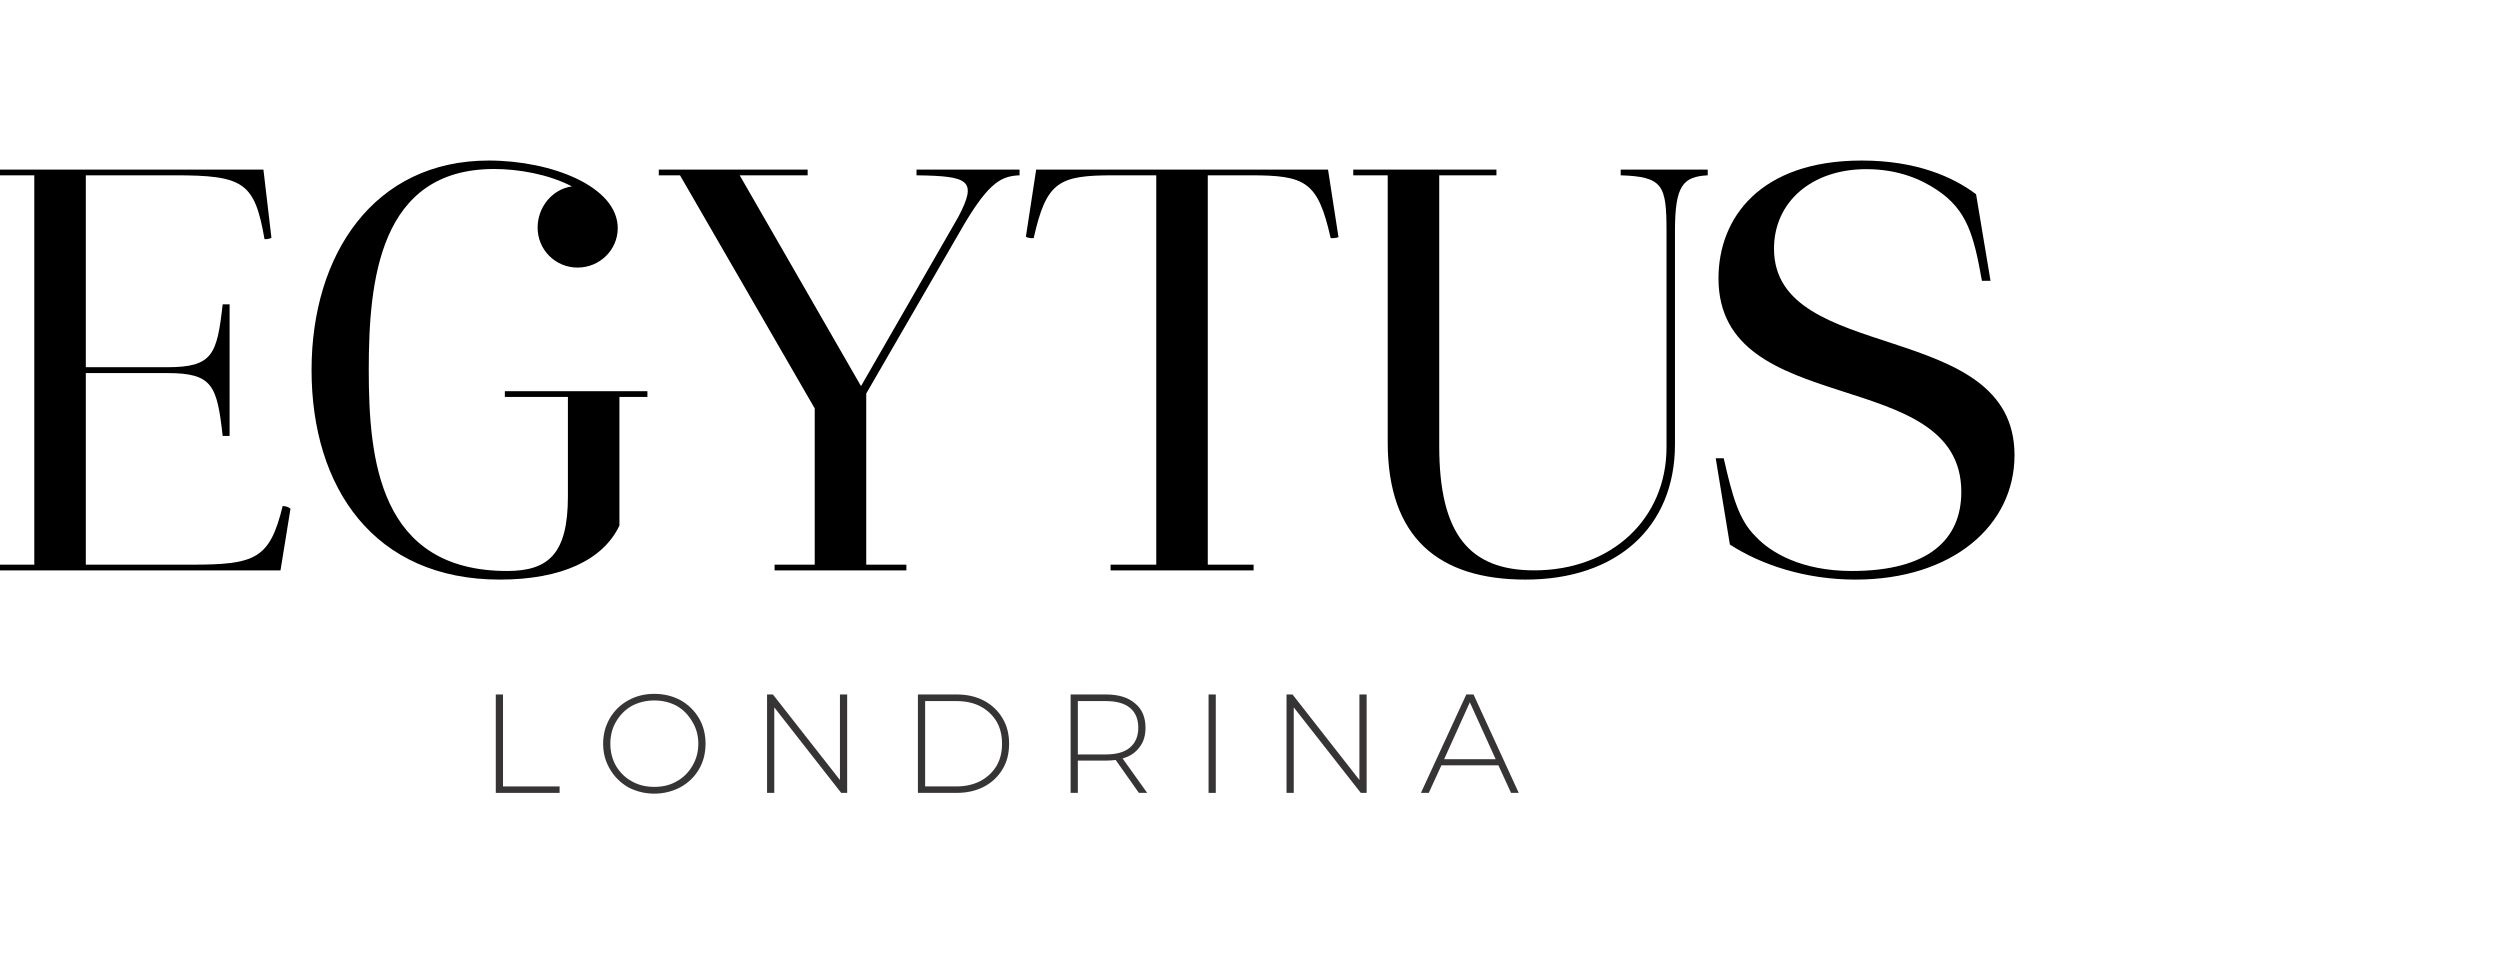 <?xml version="1.0" encoding="UTF-8"?>
<!DOCTYPE svg PUBLIC "-//W3C//DTD SVG 1.1//EN" "http://www.w3.org/Graphics/SVG/1.1/DTD/svg11.dtd">
<!-- Creator: CorelDRAW -->
<svg xmlns="http://www.w3.org/2000/svg" xml:space="preserve" width="131px" height="50px" version="1.1" style="shape-rendering:geometricPrecision; text-rendering:geometricPrecision; image-rendering:optimizeQuality; fill-rule:evenodd; clip-rule:evenodd"
viewBox="0 0 162.57 61.73"
 xmlns:xlink="http://www.w3.org/1999/xlink"
 xmlns:xodm="http://www.corel.com/coreldraw/odm/2003">
 <defs>
  <style type="text/css">
   <![CDATA[
    .fil2 {fill:none}
    .fil1 {fill:#373435;fill-rule:nonzero}
    .fil0 {fill:black;fill-rule:nonzero}
   ]]>
  </style>
 </defs>
 <g id="Layer_x0020_1">
  <g id="_2370924561792">
   <path class="fil0" d="M20.26 23.9c0,-7.51 4.05,-13.62 11.52,-13.62 4.07,0 8.39,1.68 8.39,4.4 0,1.4 -1.16,2.56 -2.61,2.56 -1.45,0 -2.6,-1.16 -2.6,-2.6 0,-1.34 0.96,-2.5 2.23,-2.68 -1.53,-0.79 -3.46,-1.13 -5.06,-1.13 -7.49,0 -8.15,7.31 -8.15,13.07 0,5.78 0.66,13.07 9,13.07 2.68,0 3.95,-1.11 3.95,-4.84l0 -6.48 -4.1 0 0 -0.37 9.27 0 0 0.37 -1.82 0 0 8.37c-1.05,2.21 -3.73,3.51 -7.78,3.51 -8.19,0 -12.24,-5.99 -12.24,-13.63l0 0z"/>
   <g>
    <path class="fil0" d="M63.89 11.24l-0.46 0.79 0.46 -0.79zm-11.37 0l-4.42 0 7.89 13.71 6.32 -10.99c1.27,-2.41 0.71,-2.67 -2.71,-2.72l0 -0.37 6.7 0 0 0.37c-1.12,0.05 -1.93,0.38 -3.57,3.13l-6.4 11.06 0 11.13 2.61 0 0 0.37 -8.57 0 0 -0.37 2.61 0 0 -10.16 -8.76 -15.16 -1.38 0 0 -0.37 9.68 0 0 0.37 0 0z"/>
   </g>
   <path class="fil0" d="M90.24 28.59l0 -17.35 -2.24 0 0 -0.37 9.31 0 0 0.37 -3.72 0 0 17.61c0,5.74 1.97,8.08 6.18,8.08 5.02,0 8.6,-3.35 8.6,-8l0 -14.07c0,-2.98 -0.23,-3.53 -2.98,-3.62l0 -0.37 5.66 0 0 0.37c-1.6,0.09 -2.13,0.64 -2.13,3.62l0 13.88c0,5.39 -3.79,8.79 -9.71,8.79 -5.66,0 -8.97,-2.72 -8.97,-8.94l0 0z"/>
   <path class="fil0" d="M112.49 35.25l-0.92 -5.61 0.52 0c0.56,2.45 0.97,4.01 2.09,5.1 0.96,1.03 2.97,2.23 6.24,2.23 5.04,0 7.12,-2.09 7.12,-5.14 0,-8.34 -15.79,-4.62 -15.79,-13.89 0,-3.94 2.72,-7.66 9.31,-7.66 3.57,0 5.95,1.07 7.44,2.19l0.94 5.63 -0.56 0c-0.53,-2.98 -0.97,-4.62 -2.94,-5.92 -0.94,-0.63 -2.43,-1.34 -4.58,-1.34 -3.57,0 -6,2.15 -6,5.17 0,7.59 15.64,4.47 15.64,13.43 0,4.58 -4.05,8.09 -10.34,8.09 -3.28,0 -6.15,-0.97 -8.17,-2.28l0 0z"/>
   <path class="fil0" d="M86.36 10.87l-18.98 0 -0.67 4.37c0.09,0.04 0.2,0.08 0.31,0.08 0.07,0.02 0.13,0 0.2,0 0.83,-3.7 1.64,-4.08 5.22,-4.08l2.75 0 0 25.32 -2.97 0 0 0.37 9.3 0 0 -0.37 -2.98 0 0 -25.32 2.76 0c3.57,0 4.4,0.37 5.23,4.08 0.07,0 0.14,0.02 0.22,0 0.1,0 0.19,-0.02 0.29,-0.06l-0.68 -4.39 0 0z"/>
   <path class="fil0" d="M18.46 32.75c-0.02,0 -0.05,0 -0.08,0 -0.84,3.45 -1.78,3.81 -5.94,3.81l-6.86 0 0 -12.46 5.29 0c2.97,0 3.24,0.81 3.61,4.09l0.45 0 0 -8.56 -0.45 0c-0.37,3.27 -0.64,4.09 -3.61,4.09l-5.29 0 0 -12.48 5.74 0c4.5,0 5.24,0.43 5.88,4.15 0.05,0 0.09,0 0.15,0 0.11,-0.01 0.22,-0.04 0.3,-0.09l-0.52 -4.43 -17.13 0 0 0.37 2.23 0 0 25.32 -2.23 0 0 0.37 18.24 0 0.65 -4.01c-0.12,-0.1 -0.26,-0.15 -0.43,-0.17z"/>
   <polygon class="fil1" points="32.24,45 32.71,45 32.71,50.98 36.39,50.98 36.39,51.4 32.24,51.4 "/>
   <path class="fil1" d="M44 50.65c0.44,-0.24 0.77,-0.58 1.02,-1 0.26,-0.44 0.39,-0.91 0.39,-1.45 0,-0.52 -0.13,-1.01 -0.39,-1.43 -0.25,-0.43 -0.58,-0.78 -1.02,-1.03 -0.43,-0.23 -0.91,-0.35 -1.45,-0.35 -0.53,0 -1.02,0.12 -1.46,0.35 -0.44,0.25 -0.78,0.6 -1.03,1.03 -0.25,0.42 -0.37,0.91 -0.37,1.43 0,0.54 0.12,1.01 0.37,1.45 0.25,0.42 0.59,0.76 1.03,1 0.44,0.25 0.93,0.36 1.46,0.36 0.54,0 1.02,-0.11 1.45,-0.36zm-3.16 0.38c-0.49,-0.29 -0.89,-0.68 -1.18,-1.18 -0.29,-0.49 -0.44,-1.04 -0.44,-1.65 0,-0.61 0.15,-1.16 0.44,-1.66 0.29,-0.49 0.69,-0.88 1.18,-1.15 0.51,-0.29 1.08,-0.43 1.71,-0.43 0.62,0 1.19,0.14 1.7,0.41 0.51,0.29 0.91,0.68 1.2,1.17 0.29,0.49 0.43,1.05 0.43,1.66 0,0.62 -0.14,1.17 -0.43,1.67 -0.29,0.49 -0.69,0.88 -1.2,1.16 -0.51,0.27 -1.08,0.42 -1.7,0.42 -0.63,0 -1.2,-0.15 -1.71,-0.42z"/>
   <polygon class="fil1" points="55.09,45 55.09,51.4 54.7,51.4 50.35,45.84 50.35,51.4 49.88,51.4 49.88,45 50.26,45 54.62,50.56 54.62,45 "/>
   <path class="fil1" d="M62.19 50.98c0.59,0 1.12,-0.12 1.56,-0.35 0.45,-0.24 0.8,-0.57 1.05,-0.98 0.25,-0.43 0.36,-0.9 0.36,-1.45 0,-0.54 -0.11,-1.02 -0.36,-1.45 -0.25,-0.41 -0.6,-0.74 -1.05,-0.98 -0.44,-0.23 -0.97,-0.34 -1.56,-0.34l-2.03 0 0 5.55 2.03 0zm-2.5 -5.98l2.54 0c0.66,0 1.26,0.14 1.77,0.41 0.51,0.28 0.91,0.65 1.2,1.15 0.29,0.48 0.42,1.03 0.42,1.64 0,0.62 -0.13,1.17 -0.42,1.65 -0.29,0.49 -0.69,0.87 -1.2,1.14 -0.51,0.27 -1.11,0.41 -1.77,0.41l-2.54 0 0 -6.4 0 0z"/>
   <path class="fil1" d="M71.91 48.9c0.69,0 1.22,-0.15 1.57,-0.45 0.36,-0.31 0.54,-0.73 0.54,-1.29 0,-0.56 -0.18,-0.99 -0.54,-1.29 -0.35,-0.29 -0.88,-0.44 -1.57,-0.44l-1.82 0 0 3.47 1.82 0zm2.15 2.5l-1.51 -2.14c-0.24,0.03 -0.44,0.04 -0.64,0.04l-1.82 0 0 2.1 -0.47 0 0 -6.4 2.29 0c0.82,0 1.45,0.19 1.9,0.58 0.46,0.37 0.68,0.91 0.68,1.58 0,0.5 -0.12,0.93 -0.39,1.27 -0.26,0.35 -0.62,0.6 -1.1,0.73l1.6 2.24 -0.54 0 0 0z"/>
   <polygon class="fil1" points="78.59,45 79.06,45 79.06,51.4 78.59,51.4 "/>
   <polygon class="fil1" points="88.87,45 88.87,51.4 88.49,51.4 84.13,45.84 84.13,51.4 83.66,51.4 83.66,45 84.05,45 88.4,50.56 88.4,45 "/>
   <path class="fil1" d="M97.26 49.21l-1.68 -3.7 -1.67 3.7 3.35 0zm0.18 0.4l-3.71 0 -0.82 1.79 -0.51 0 2.95 -6.4 0.47 0 2.94 6.4 -0.5 0 -0.82 -1.79z"/>
  </g>
  <rect class="fil2" width="162.57" height="61.73"/>
 </g>
</svg>
